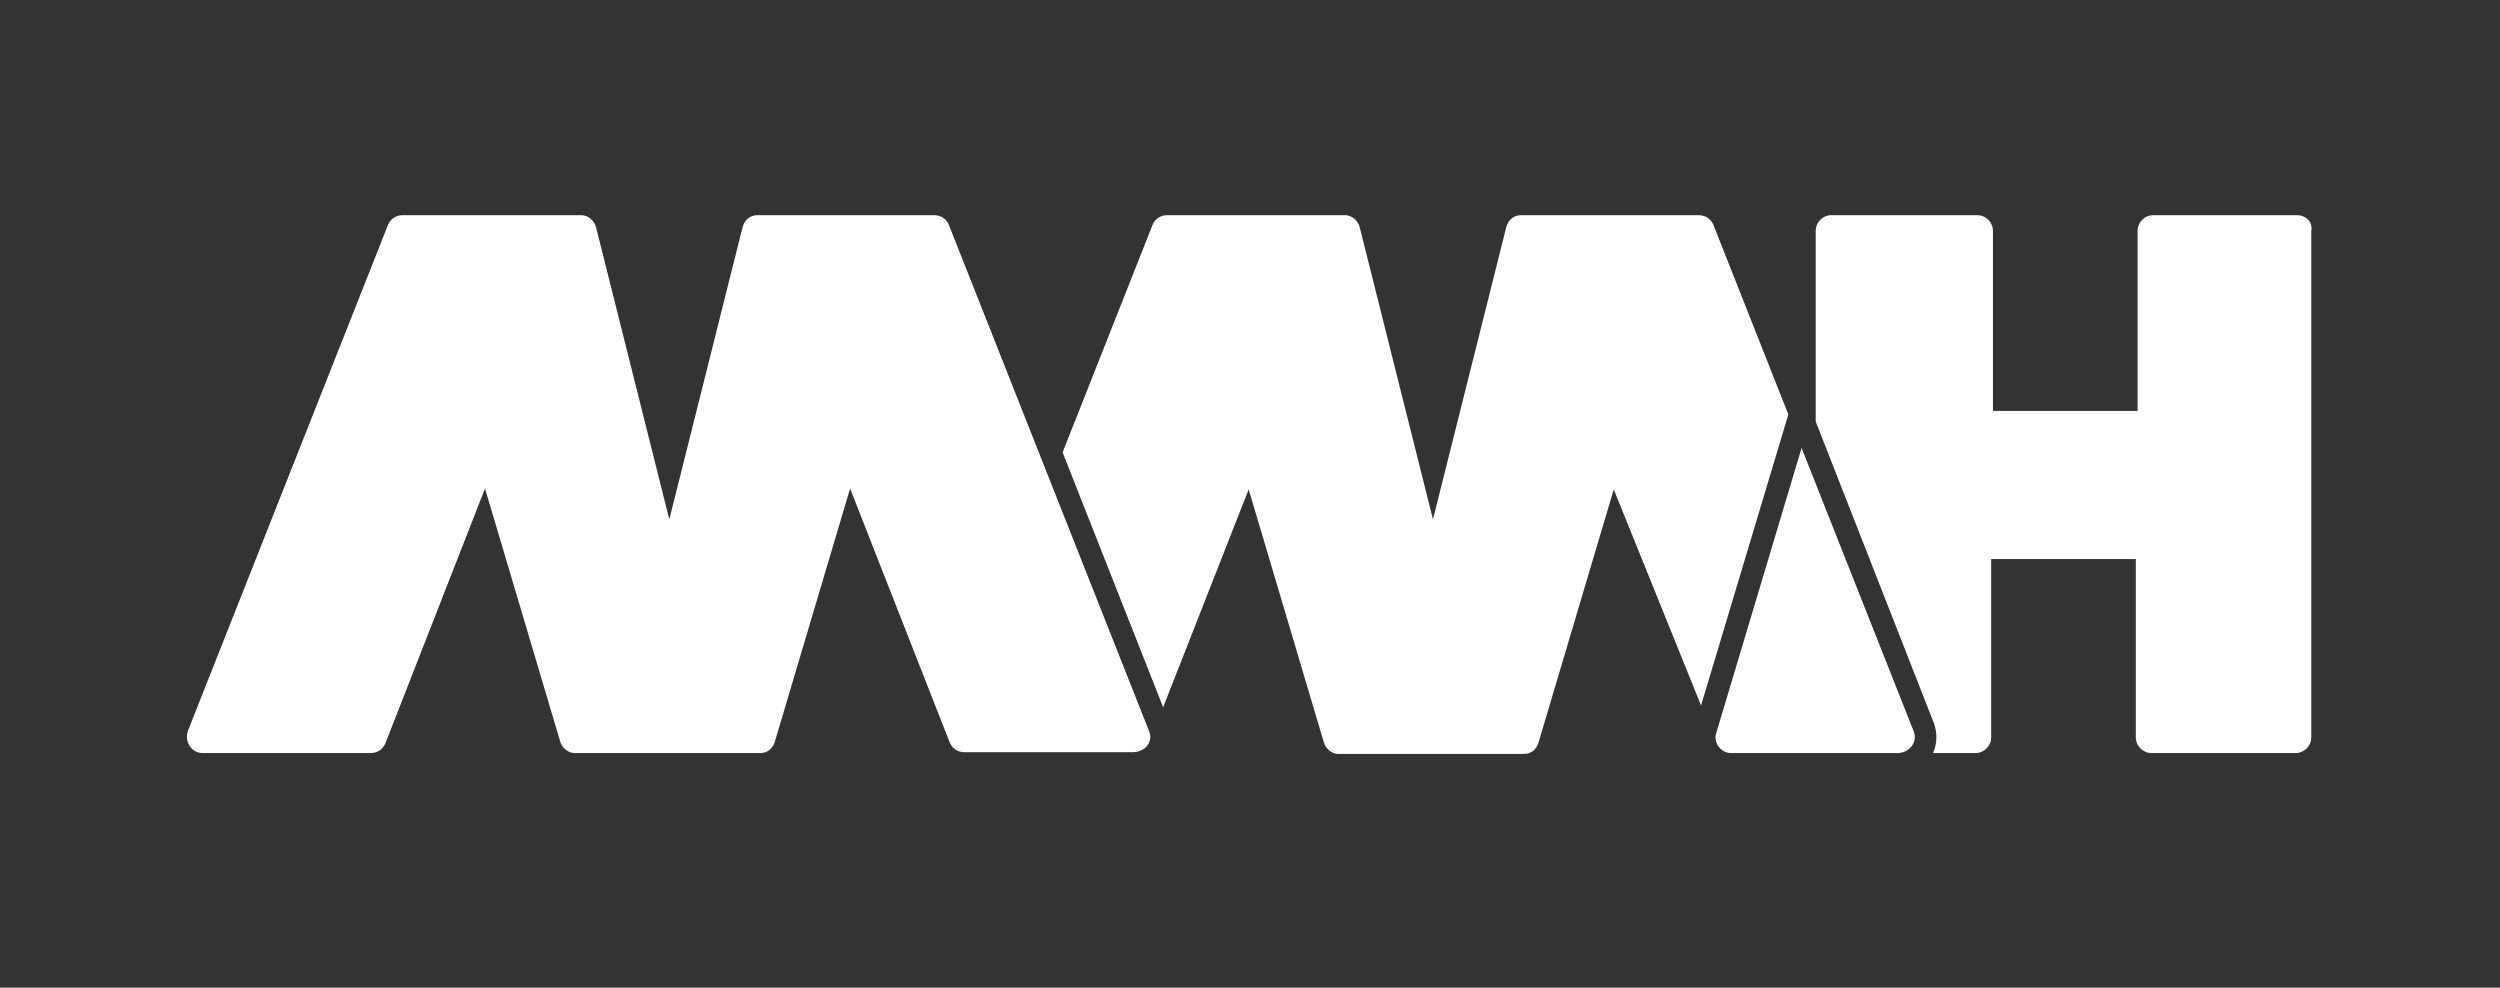 <?xml version="1.0" encoding="UTF-8"?>
<svg xmlns="http://www.w3.org/2000/svg" xmlns:xlink="http://www.w3.org/1999/xlink" version="1.1" id="NERO" x="0px" y="0px" viewBox="0 0 283.5 112" style="enable-background:new 0 0 283.5 112;" xml:space="preserve">
<rect x="0" y="0" width="283.5" height="112" fill="#333333" stroke="none"/>
<style type="text/css">
	.st0{fill:#FFFFFF;}
</style>
<path class="st0" d="M260.5,24.4h-16.3c-1,0-1.8,0.8-1.8,1.8v20.4H226V26.2c0-1-0.8-1.8-1.8-1.8h-16.5c-1,0-1.8,0.8-1.8,1.8v21.6  l13.4,34.2c0.4,1.1,0.4,2.3-0.1,3.4h4.8c1,0,1.8-0.8,1.8-1.8V63.4h16.4v20.2c0,1,0.8,1.8,1.8,1.8h16.3c1,0,1.8-0.8,1.8-1.8V26.2  C262.3,25.1,261.4,24.4,260.5,24.4z"></path>
<path class="st0" d="M217,82.9l-12.7-32.1l-9.7,32.4l0,0c-0.3,1.1,0.6,2.2,1.7,2.2h19C216.6,85.3,217.5,84.1,217,82.9"></path>
<path class="st0" d="M202.8,47l-8.5-21.5c-0.3-0.7-0.9-1.1-1.7-1.1l0,0h-20.1l0,0c-0.9,0-1.5,0.6-1.7,1.4l-8.3,33.1l-8.3-33.1  c-0.2-0.8-0.9-1.4-1.7-1.4l0,0h-20.1l0,0c-0.8,0-1.4,0.4-1.7,1.1l-10.2,25.8l11.4,28.9l9.7-24.7l8.5,28.6l0,0  c0.2,0.8,0.9,1.4,1.7,1.4h10.5l0,0h10.5l0,0c0.9,0,1.5-0.6,1.7-1.4l0,0l8.5-28.6l9.9,24.5L202.8,47z"></path>
<path class="st0" d="M130.3,82.9l-22.7-57.4c-0.3-0.7-0.9-1.1-1.7-1.1l0,0h-20l0,0c-0.9,0-1.5,0.6-1.7,1.4l-8.3,33.1l-8.3-33.1  c-0.2-0.8-0.9-1.4-1.7-1.4l0,0H45.7l0,0c-0.8,0-1.4,0.4-1.7,1.1L21.3,82.9c-0.4,1.2,0.4,2.5,1.7,2.5h19c0.8,0,1.4-0.4,1.7-1.1  L55,55.4L63.5,84l0,0c0.2,0.8,0.9,1.4,1.7,1.4l0,0h10.5l0,0h10.5c0.9,0,1.5-0.6,1.7-1.4l0,0l8.5-28.6l11.3,28.8  c0.3,0.7,0.9,1.1,1.7,1.1h19C129.9,85.3,130.8,84.1,130.3,82.9"></path>
</svg>
